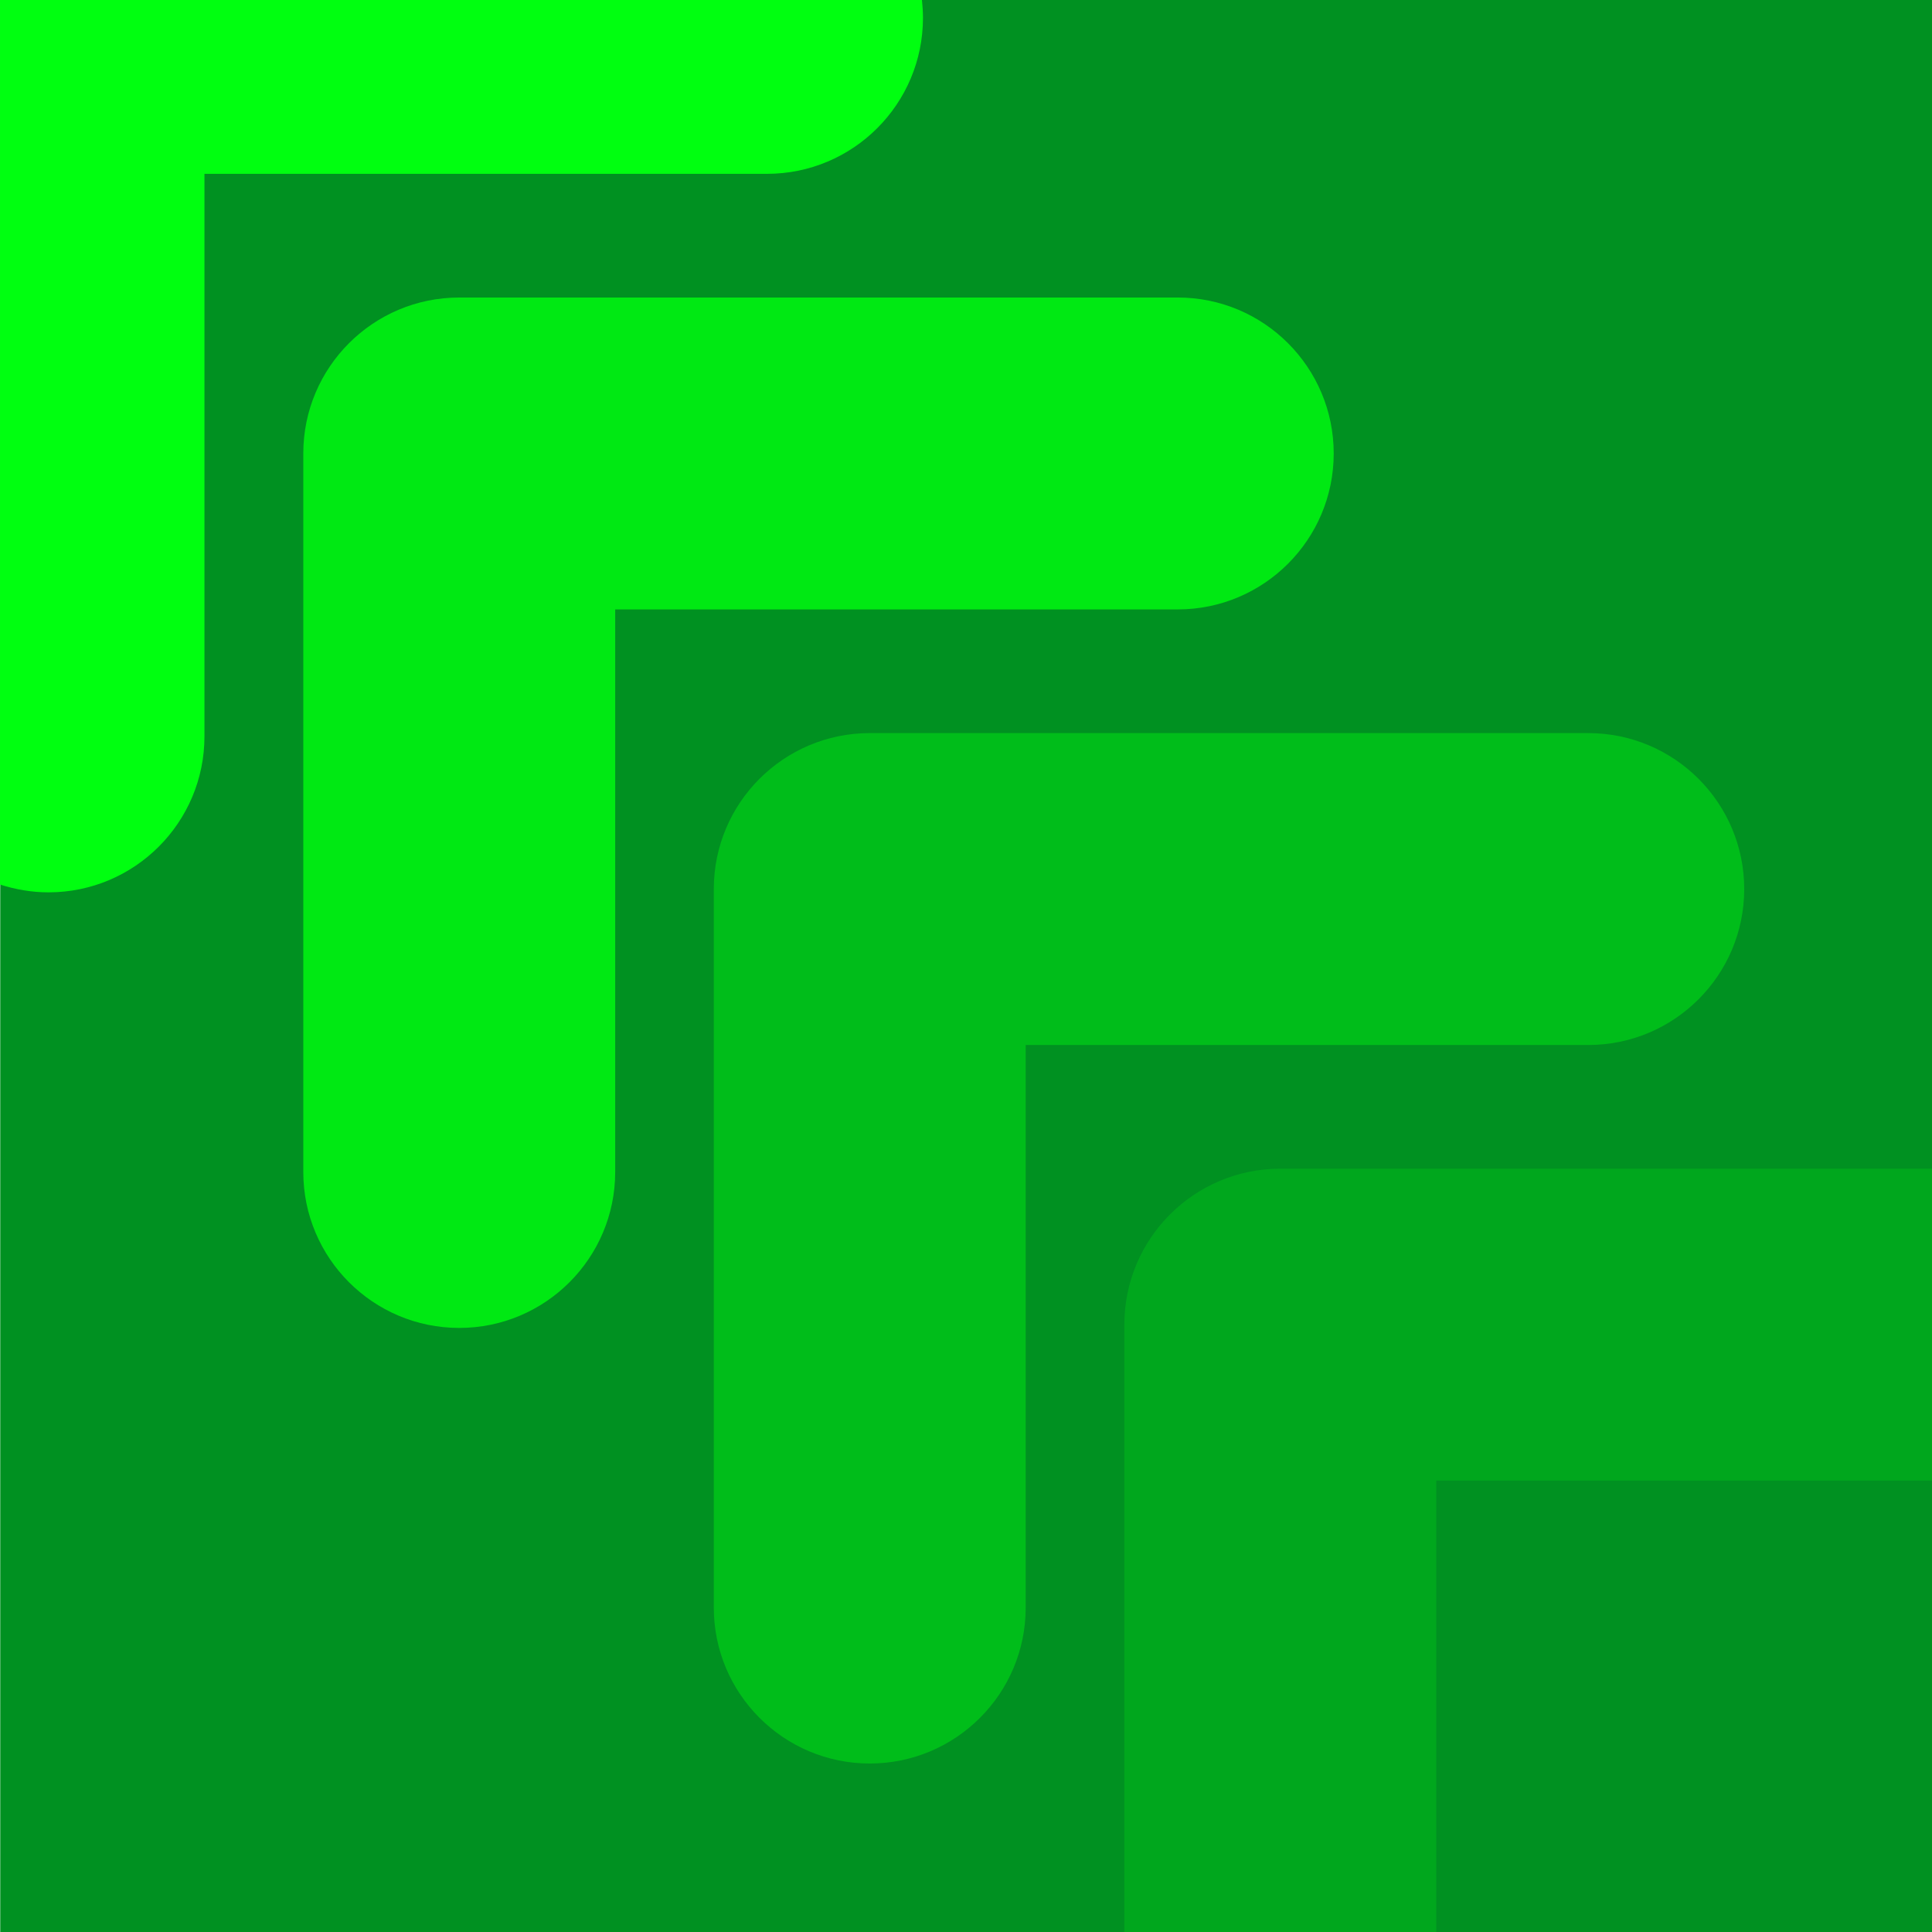 <svg width="188" height="188" viewBox="0 0 188 188" fill="none" xmlns="http://www.w3.org/2000/svg">
<path d="M0.023 0H188.023V188H0.023V0Z" fill="#009121"/>
<path opacity="0.4" d="M84.634 71.337H154.551C162.929 71.337 169.727 78.135 169.727 86.512C169.727 94.89 162.929 101.687 154.551 101.687H99.809V156.43C99.809 164.807 93.011 171.605 84.634 171.605C76.256 171.605 69.459 164.807 69.459 156.43V86.512C69.459 78.135 76.256 71.337 84.634 71.337Z" fill="#00FF10"/>
<path opacity="0.2" d="M124.584 113.724H188.023V144.074H139.759V188H109.409V128.899C109.409 120.521 116.206 113.724 124.584 113.724Z" fill="#00FF10"/>
<path opacity="0.8" d="M44.688 28.951H114.606C122.983 28.951 129.781 35.748 129.781 44.126C129.781 52.503 122.983 59.301 114.606 59.301H59.864V114.044C59.864 122.421 53.066 129.219 44.688 129.219C36.311 129.219 29.513 122.421 29.513 114.044V44.126C29.513 35.748 36.311 28.951 44.688 28.951Z" fill="#00FF10"/>
<path d="M89.713 0C89.772 0.58 89.812 1.16 89.812 1.739C89.812 10.117 83.015 16.915 74.637 16.915H19.895V71.657C19.895 80.034 13.097 86.832 4.72 86.832C3.08 86.832 1.501 86.552 0.001 86.073V0H89.692H89.713Z" fill="#00FF10"/>
</svg>
